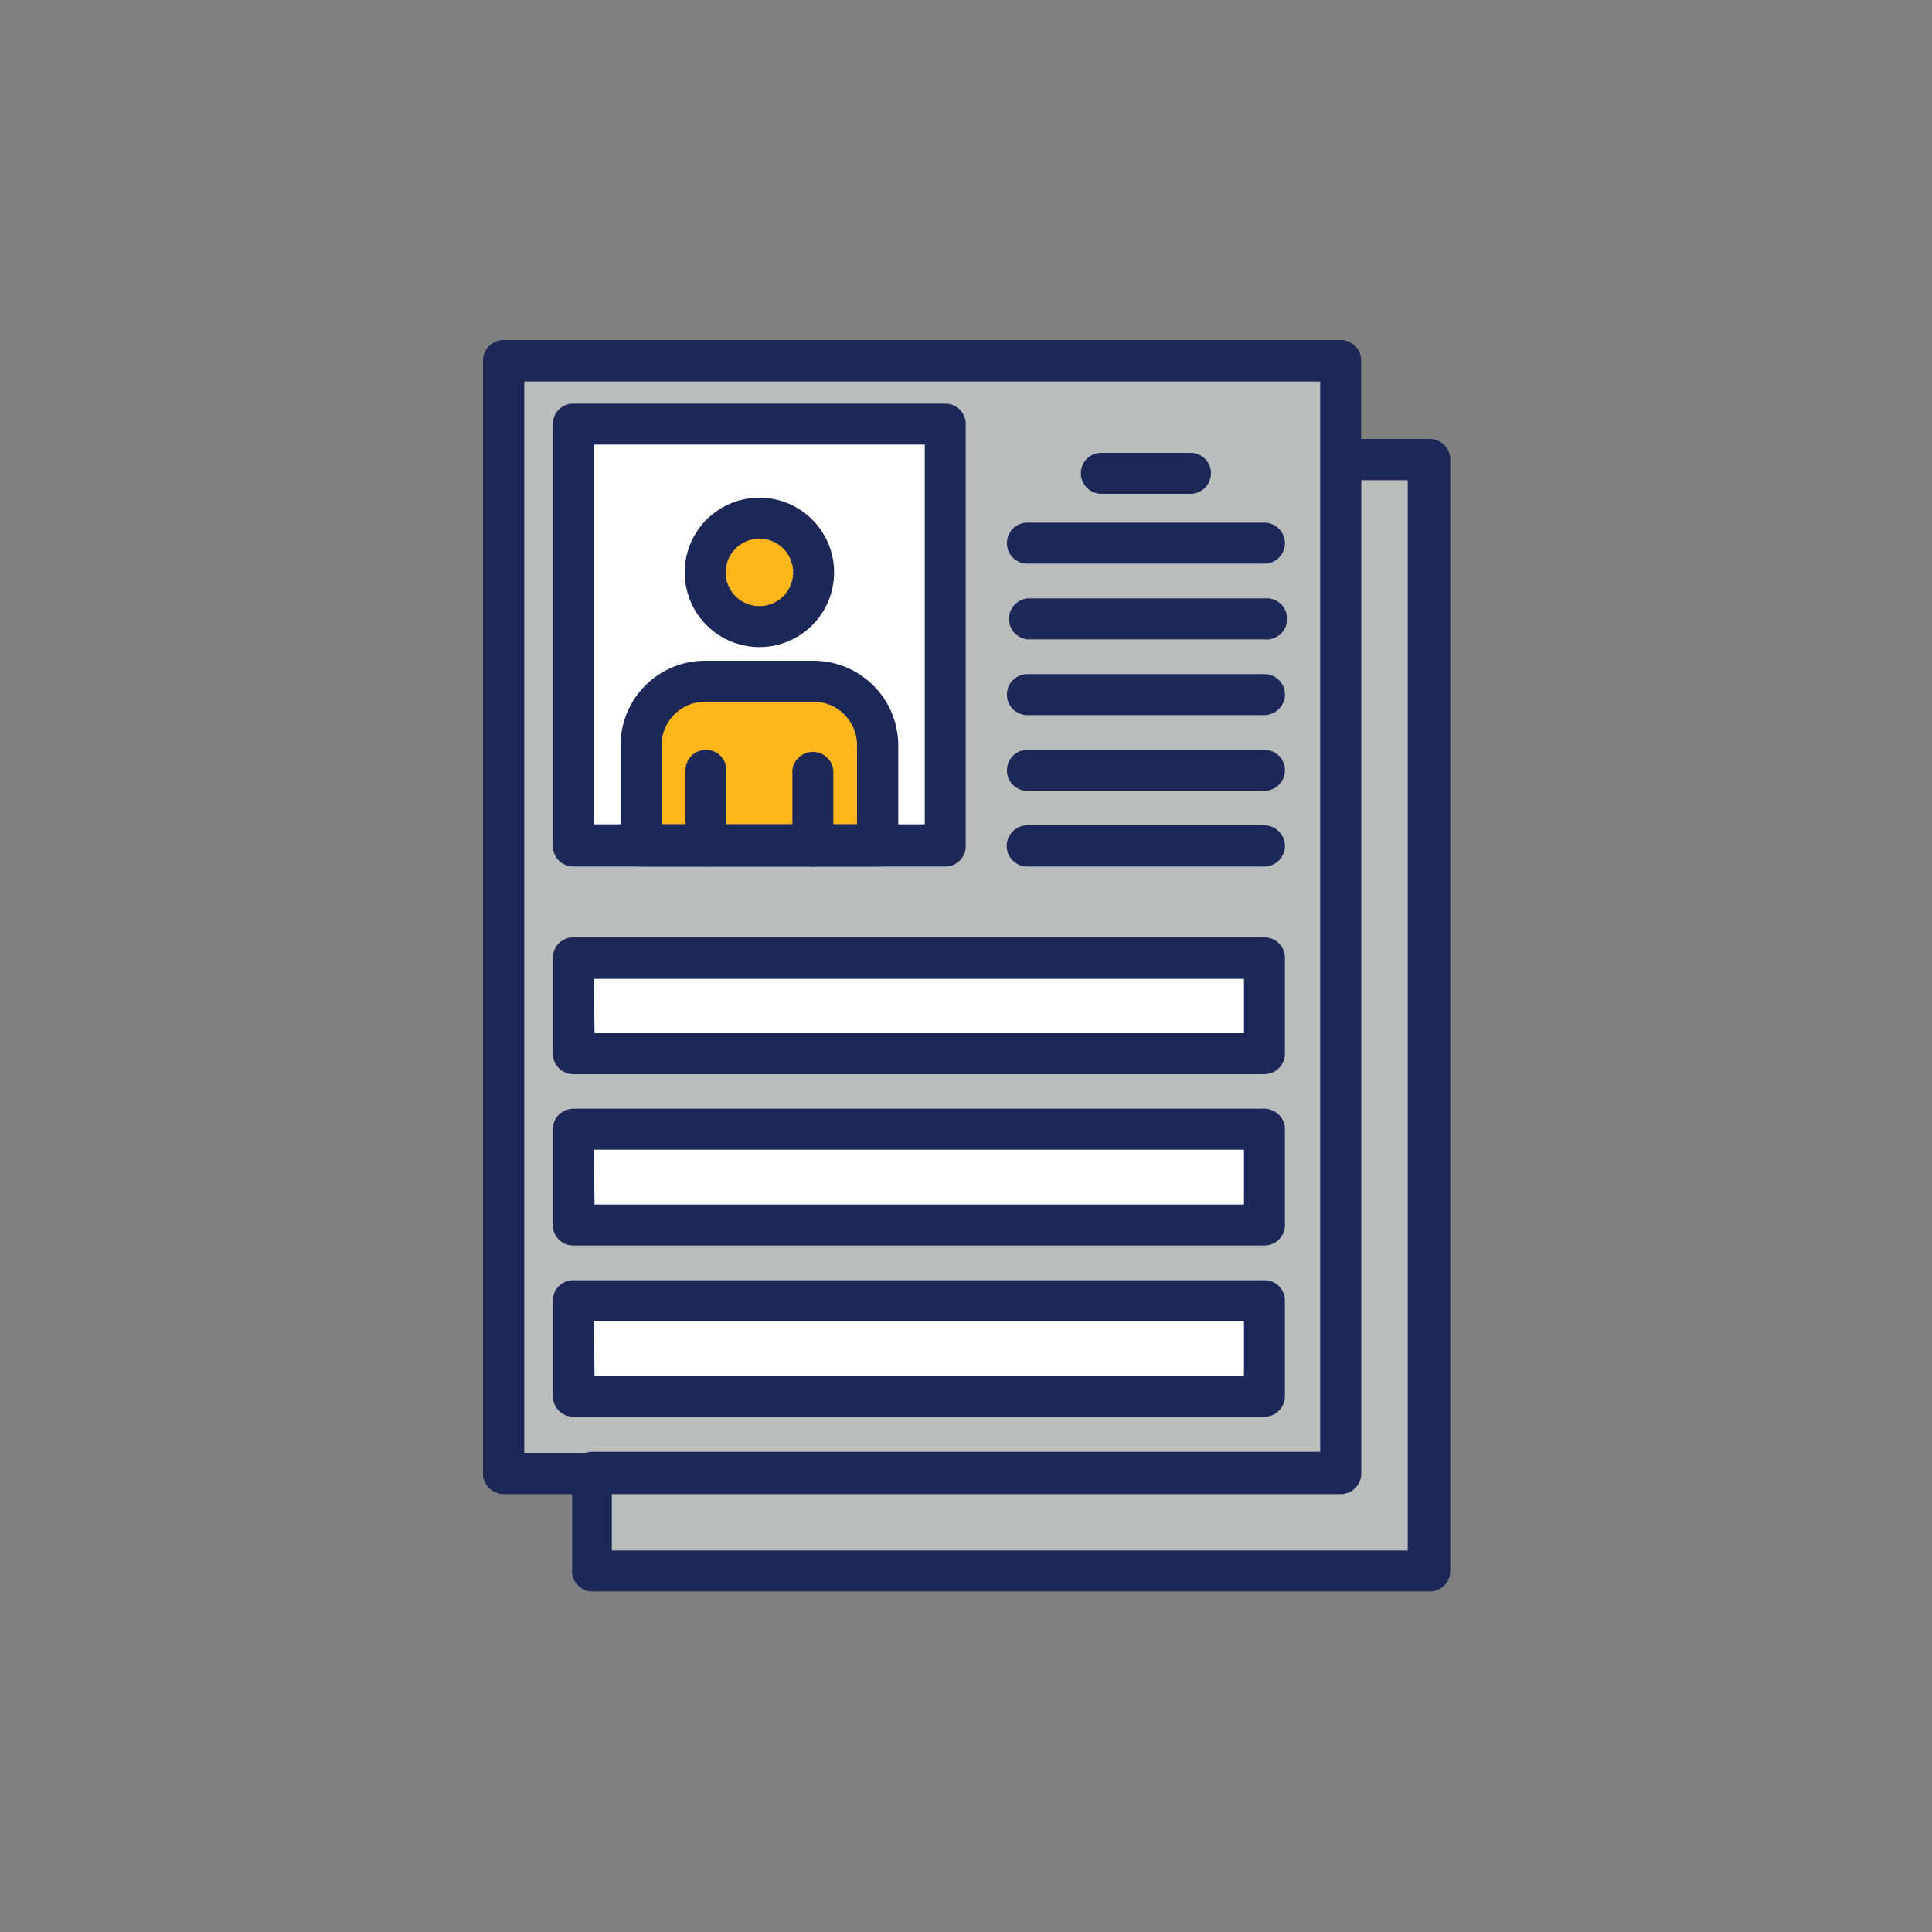 <svg xmlns="http://www.w3.org/2000/svg" id="Layer_1" data-name="Layer 1" viewBox="0 0 75 75"><rect x="0" y="0" width="75" height="75" fill="#808080" stroke="none"/><defs><style>.cls-1{fill:#bbbcbc;}.cls-2{fill:#fff;}.cls-3{fill:#fdb71d;}.cls-4{fill:#1d2859;}</style></defs><polygon class="cls-1" points="52.01 17.66 55.55 17.66 55.55 61.19 22.53 61.19 22.53 57.1 19.27 57.1 19.27 13.94 51.92 13.94 52.01 17.66"></polygon><path class="cls-2" d="M22.43,16.45H36.85V32.82H22S22.43,16.63,22.43,16.45Z"></path><rect class="cls-2" x="22.62" y="37.19" width="26.33" height="3.63"></rect><rect class="cls-2" x="22.62" y="43.7" width="26.51" height="4.09"></rect><rect class="cls-2" x="22.43" y="50.68" width="26.51" height="3.53"></rect><polygon class="cls-3" points="24.76 32.82 25.04 27.98 26.8 26.31 32.57 26.68 34.06 28.82 34.25 33.01 24.76 32.82"></polygon><circle class="cls-3" cx="29.43" cy="22.12" r="2"></circle><path class="cls-4" d="M52.05,58H19.55a.8.8,0,0,1-.8-.8V14a.8.8,0,0,1,.8-.8h32.5a.79.79,0,0,1,.79.8V57.16A.79.79,0,0,1,52.05,58Zm-31.7-1.6h30.9V14.81H20.35Z"></path><path class="cls-4" d="M27.4,33.64a.79.79,0,0,1-.79-.8V29.9a.79.79,0,0,1,.79-.79.79.79,0,0,1,.8.79v2.94A.8.8,0,0,1,27.4,33.64Z"></path><path class="cls-4" d="M31.55,33.64a.8.8,0,0,1-.79-.8V29.9a.8.8,0,0,1,1.59,0v2.94A.8.8,0,0,1,31.55,33.64Z"></path><path class="cls-4" d="M29.48,25.12a2.9,2.9,0,1,1,2.9-2.9A2.9,2.9,0,0,1,29.48,25.12Zm0-4.21a1.31,1.31,0,1,0,1.31,1.31A1.31,1.31,0,0,0,29.48,20.91Z"></path><path class="cls-4" d="M34.07,33.64H24.89a.8.8,0,0,1-.8-.8V28.93a3.28,3.28,0,0,1,3.29-3.28h4.2a3.29,3.29,0,0,1,3.29,3.28v3.91A.8.8,0,0,1,34.07,33.64ZM25.68,32h7.59V28.93a1.69,1.69,0,0,0-1.69-1.69h-4.2a1.7,1.7,0,0,0-1.7,1.69Z"></path><path class="cls-4" d="M36.7,33.64H22.26a.8.8,0,0,1-.8-.8V16.46a.79.79,0,0,1,.8-.79H36.7a.79.79,0,0,1,.79.79V32.84A.79.79,0,0,1,36.7,33.64ZM23.05,32H35.9V17.26H23.05Z"></path><path class="cls-4" d="M46.21,19.17H42.76a.8.8,0,0,1-.8-.8.79.79,0,0,1,.8-.79h3.45a.79.79,0,0,1,.8.79A.8.8,0,0,1,46.21,19.17Z"></path><path class="cls-4" d="M49.08,21.88h-9.2a.79.79,0,0,1-.79-.79.79.79,0,0,1,.79-.8h9.2a.8.8,0,0,1,.8.8A.79.79,0,0,1,49.08,21.88Z"></path><path class="cls-4" d="M49.08,24.82h-9.2a.8.8,0,0,1,0-1.59h9.2a.8.8,0,1,1,0,1.59Z"></path><path class="cls-4" d="M49.08,27.76h-9.2a.79.79,0,0,1-.79-.8.79.79,0,0,1,.79-.79h9.2a.79.79,0,0,1,.8.79A.8.8,0,0,1,49.08,27.76Z"></path><path class="cls-4" d="M49.08,30.7h-9.2a.79.79,0,0,1-.79-.8.79.79,0,0,1,.79-.79h9.2a.79.79,0,0,1,.8.79A.8.8,0,0,1,49.08,30.7Z"></path><path class="cls-4" d="M49.08,33.64h-9.2a.8.8,0,0,1,0-1.6h9.2a.8.8,0,1,1,0,1.6Z"></path><path class="cls-4" d="M49.08,41.7H22.26a.8.8,0,0,1-.8-.8V37.18a.79.79,0,0,1,.8-.79H49.08a.79.79,0,0,1,.8.79V40.9A.8.8,0,0,1,49.08,41.7Zm-26-1.59H48.29V38H23.05Z"></path><path class="cls-4" d="M49.08,48.35H22.26a.79.79,0,0,1-.8-.79V43.84a.8.8,0,0,1,.8-.8H49.08a.8.8,0,0,1,.8.8v3.72A.79.79,0,0,1,49.08,48.35Zm-26-1.59H48.29V44.63H23.05Z"></path><path class="cls-4" d="M49.08,55H22.26a.8.8,0,0,1-.8-.79V50.49a.79.79,0,0,1,.8-.79H49.08a.79.79,0,0,1,.8.79v3.73A.8.8,0,0,1,49.08,55Zm-26-1.59H48.29V51.29H23.05Z"></path><path class="cls-4" d="M55.45,61.78H23a.79.79,0,0,1-.79-.8V57.16a.79.79,0,0,1,.79-.8h28.3V17.84a.8.8,0,0,1,.8-.8h3.4a.8.8,0,0,1,.8.8V61A.8.8,0,0,1,55.45,61.78Zm-31.7-1.59h30.9V18.64H52.84V57.16a.79.79,0,0,1-.79.8H23.75Z"></path></svg>